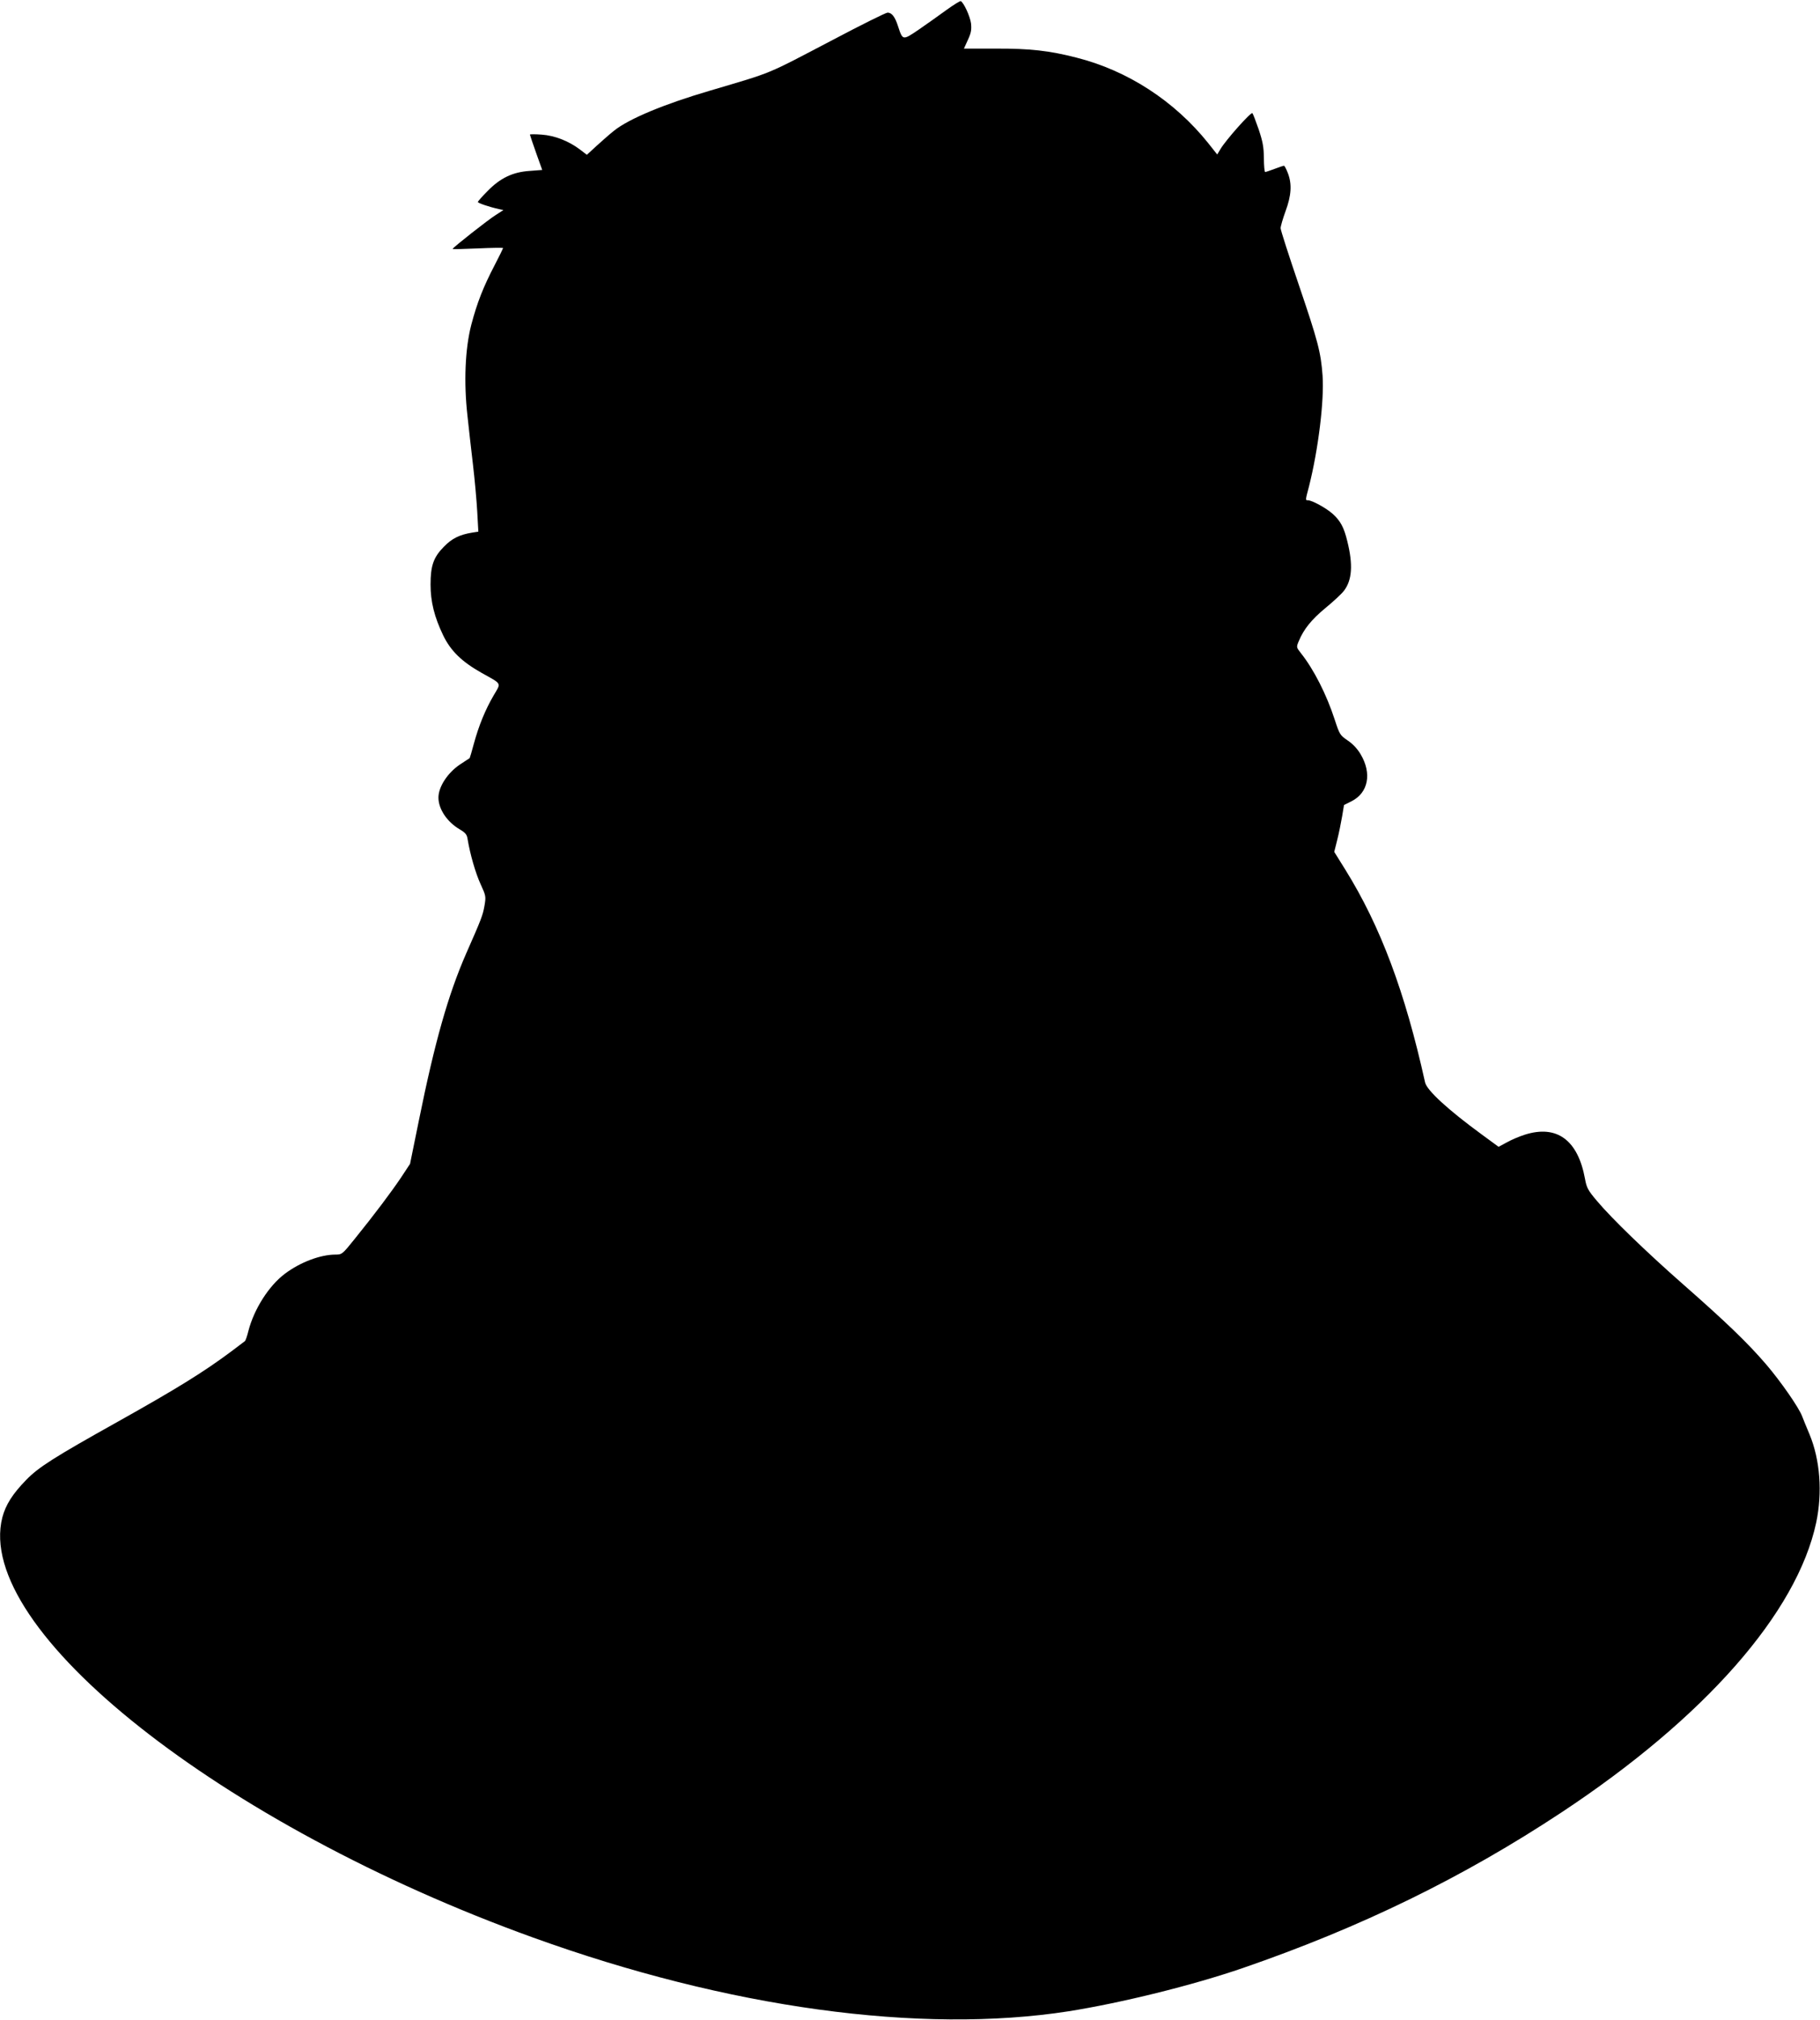 <?xml version="1.0" standalone="no"?>
<!DOCTYPE svg PUBLIC "-//W3C//DTD SVG 20010904//EN"
 "http://www.w3.org/TR/2001/REC-SVG-20010904/DTD/svg10.dtd">
<svg version="1.0" xmlns="http://www.w3.org/2000/svg"
 width="1154pt" height="1280pt" viewBox="0 0 1154 1280"
 preserveAspectRatio="xMidYMid meet">
<g transform="translate(0,1280) scale(0.1,-0.1)"
fill="#000000" stroke="none">
<path d="M6000 12736 c-47 -34 -125 -90 -175 -124 -102 -69 -101 -69 -131 22
-19 60 -40 86 -66 86 -11 0 -166 -77 -346 -172 -434 -227 -370 -201 -782 -323
-290 -85 -512 -178 -605 -252 -28 -22 -78 -66 -112 -97 l-62 -57 -43 33 c-71
54 -160 89 -244 95 -41 3 -74 3 -74 0 0 -3 18 -55 39 -115 l39 -109 -79 -6
c-108 -7 -187 -45 -268 -128 -34 -34 -61 -65 -61 -69 0 -7 74 -32 134 -45 l28
-6 -48 -31 c-50 -31 -274 -208 -274 -215 0 -3 72 -1 160 3 88 4 160 5 160 2 0
-2 -24 -51 -54 -109 -71 -136 -111 -237 -148 -378 -39 -151 -48 -364 -24 -576
8 -77 24 -216 35 -310 11 -93 23 -227 27 -297 l7 -127 -39 -6 c-80 -13 -129
-37 -180 -90 -65 -66 -84 -119 -84 -239 0 -109 24 -205 80 -322 48 -99 118
-167 244 -238 131 -73 124 -61 77 -141 -54 -92 -95 -193 -126 -306 -13 -50
-26 -92 -27 -93 -2 -1 -29 -19 -61 -40 -79 -53 -137 -142 -137 -210 0 -73 55
-155 136 -202 35 -21 45 -32 49 -62 16 -96 50 -214 82 -284 34 -74 35 -79 25
-137 -11 -62 -19 -83 -117 -305 -113 -259 -198 -557 -299 -1056 l-56 -275 -56
-85 c-61 -91 -169 -235 -296 -392 -77 -96 -80 -98 -121 -98 -95 0 -223 -48
-320 -121 -102 -76 -196 -224 -232 -363 -8 -33 -18 -62 -23 -65 -4 -3 -41 -31
-82 -62 -178 -133 -348 -238 -725 -449 -399 -223 -501 -287 -579 -368 -87 -89
-130 -158 -151 -237 -182 -709 1385 -1949 3366 -2663 1235 -446 2454 -613
3394 -467 334 53 785 164 1105 274 749 258 1397 574 2022 987 908 600 1492
1265 1614 1836 40 191 25 396 -42 558 -20 47 -41 99 -47 115 -21 56 -135 220
-229 330 -117 136 -252 266 -523 504 -239 210 -457 421 -550 532 -56 66 -65
83 -75 139 -45 246 -178 344 -381 280 -35 -11 -87 -33 -115 -49 l-52 -28 -105
77 c-215 157 -350 281 -361 331 -127 573 -282 988 -505 1347 l-71 114 19 76
c11 43 24 109 31 149 l12 72 46 23 c108 53 132 177 59 299 -20 34 -50 66 -82
87 -48 33 -51 37 -82 132 -51 157 -132 318 -215 422 -28 36 -29 37 -13 75 32
77 81 137 169 210 50 41 103 90 118 110 51 67 58 164 21 313 -21 87 -43 129
-93 174 -40 36 -131 86 -157 86 -16 0 -17 -2 7 88 59 234 97 543 86 702 -11
149 -29 217 -151 576 -63 185 -115 346 -115 358 0 12 14 60 31 107 37 100 42
172 15 242 -10 26 -21 47 -25 47 -3 0 -30 -9 -59 -20 -29 -11 -56 -20 -60 -20
-4 0 -8 39 -8 88 -1 71 -7 104 -33 182 -18 52 -36 99 -40 103 -9 9 -169 -171
-202 -227 l-21 -35 -57 72 c-213 266 -510 460 -836 542 -171 44 -295 58 -511
57 l-202 0 25 55 c21 45 24 65 20 105 -6 44 -45 130 -65 141 -4 2 -45 -23 -92
-57z"/>
</g>
</svg>
